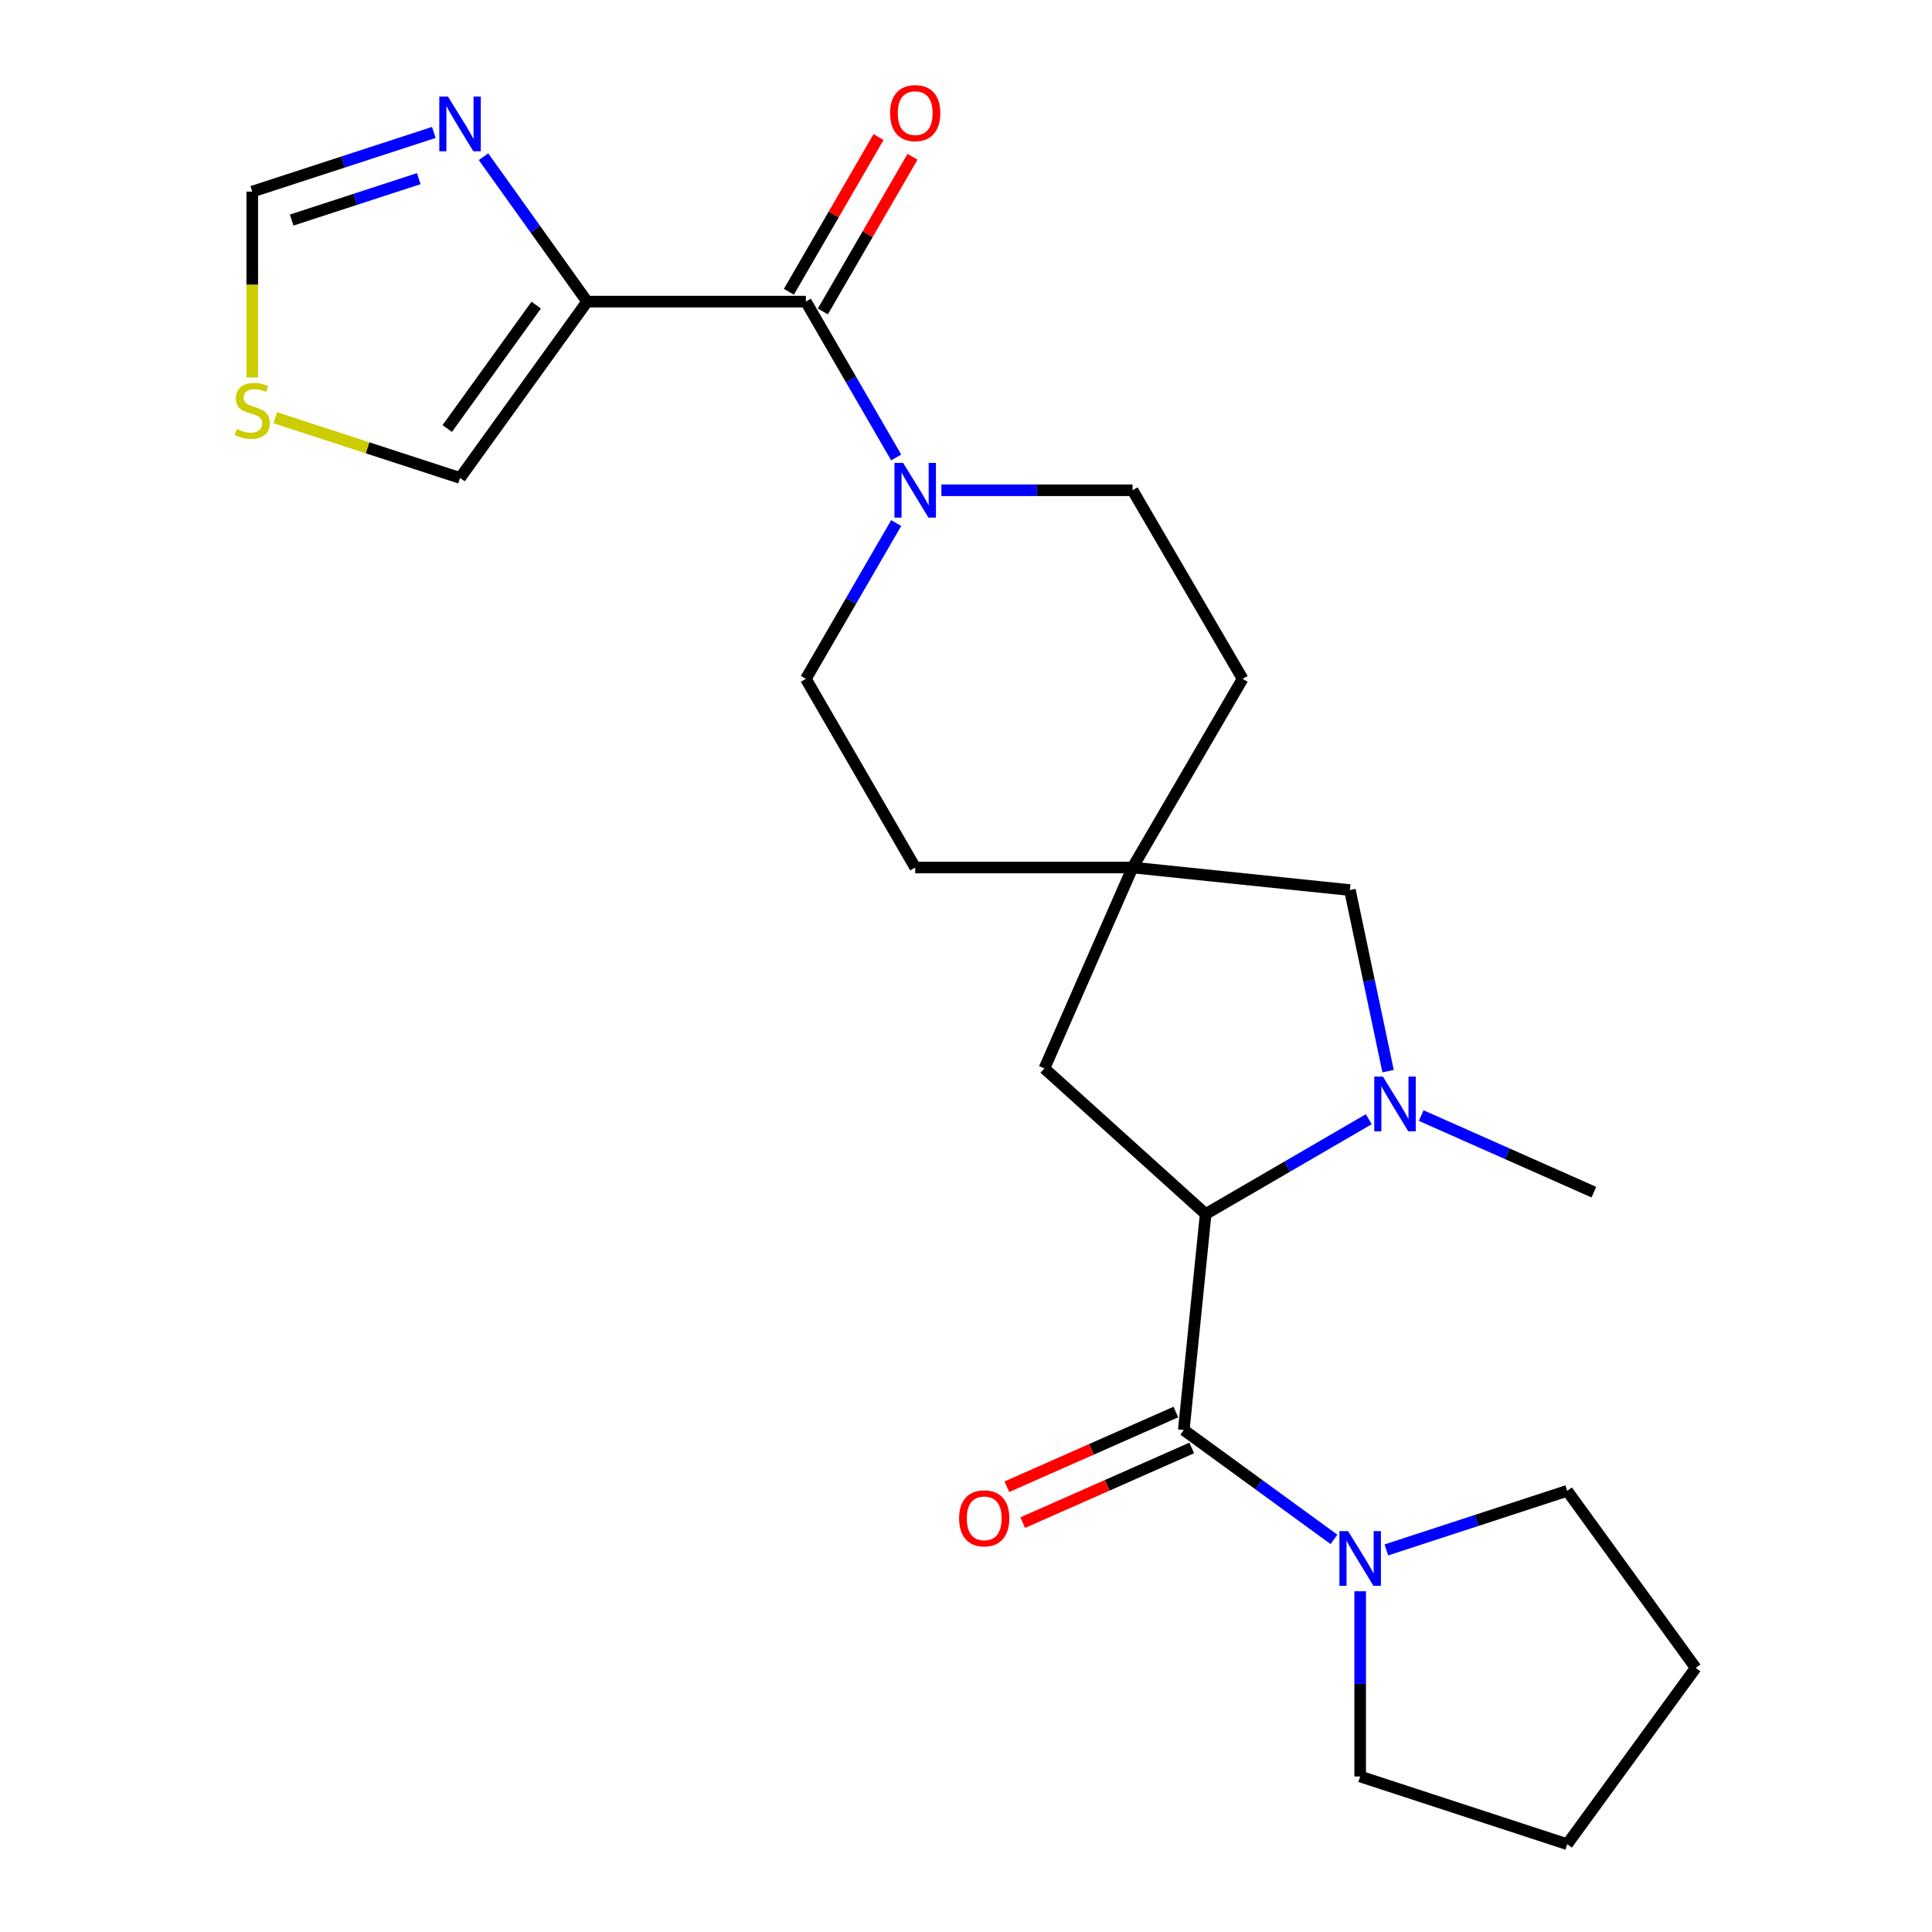 <?xml version='1.0' encoding='iso-8859-1'?>
<svg version='1.1' baseProfile='full'
              xmlns='http://www.w3.org/2000/svg'
                      xmlns:rdkit='http://www.rdkit.org/xml'
                      xmlns:xlink='http://www.w3.org/1999/xlink'
                  xml:space='preserve'
width='1000px' height='1000px' viewBox='0 0 1000 1000'>
<!-- END OF HEADER -->
<rect style='opacity:1.0;fill:#FFFFFF;stroke:none' width='1000' height='1000' x='0' y='0'> </rect>
<path class='bond-3' d='M 303.893,156.119 L 417.114,156.119' style='fill:none;fill-rule:evenodd;stroke:#000000;stroke-width:6px;stroke-linecap:butt;stroke-linejoin:miter;stroke-opacity:1' />
<path class='bond-5' d='M 303.893,156.119 L 277.079,118.617' style='fill:none;fill-rule:evenodd;stroke:#000000;stroke-width:6px;stroke-linecap:butt;stroke-linejoin:miter;stroke-opacity:1' />
<path class='bond-5' d='M 277.079,118.617 L 250.266,81.114' style='fill:none;fill-rule:evenodd;stroke:#0000FF;stroke-width:6px;stroke-linecap:butt;stroke-linejoin:miter;stroke-opacity:1' />
<path class='bond-12' d='M 303.893,156.119 L 238.12,247.378' style='fill:none;fill-rule:evenodd;stroke:#000000;stroke-width:6px;stroke-linecap:butt;stroke-linejoin:miter;stroke-opacity:1' />
<path class='bond-12' d='M 277.539,157.924 L 231.497,221.805' style='fill:none;fill-rule:evenodd;stroke:#000000;stroke-width:6px;stroke-linecap:butt;stroke-linejoin:miter;stroke-opacity:1' />
<path class='bond-0' d='M 612.729,740.164 L 624.043,628.378' style='fill:none;fill-rule:evenodd;stroke:#000000;stroke-width:6px;stroke-linecap:butt;stroke-linejoin:miter;stroke-opacity:1' />
<path class='bond-6' d='M 612.729,740.164 L 651.593,768.472' style='fill:none;fill-rule:evenodd;stroke:#000000;stroke-width:6px;stroke-linecap:butt;stroke-linejoin:miter;stroke-opacity:1' />
<path class='bond-6' d='M 651.593,768.472 L 690.457,796.78' style='fill:none;fill-rule:evenodd;stroke:#0000FF;stroke-width:6px;stroke-linecap:butt;stroke-linejoin:miter;stroke-opacity:1' />
<path class='bond-13' d='M 608.621,730.868 L 564.886,750.193' style='fill:none;fill-rule:evenodd;stroke:#000000;stroke-width:6px;stroke-linecap:butt;stroke-linejoin:miter;stroke-opacity:1' />
<path class='bond-13' d='M 564.886,750.193 L 521.15,769.518' style='fill:none;fill-rule:evenodd;stroke:#FF0000;stroke-width:6px;stroke-linecap:butt;stroke-linejoin:miter;stroke-opacity:1' />
<path class='bond-13' d='M 616.836,749.459 L 573.1,768.784' style='fill:none;fill-rule:evenodd;stroke:#000000;stroke-width:6px;stroke-linecap:butt;stroke-linejoin:miter;stroke-opacity:1' />
<path class='bond-13' d='M 573.1,768.784 L 529.364,788.108' style='fill:none;fill-rule:evenodd;stroke:#FF0000;stroke-width:6px;stroke-linecap:butt;stroke-linejoin:miter;stroke-opacity:1' />
<path class='bond-1' d='M 718.47,554.423 L 708.586,507.56' style='fill:none;fill-rule:evenodd;stroke:#0000FF;stroke-width:6px;stroke-linecap:butt;stroke-linejoin:miter;stroke-opacity:1' />
<path class='bond-1' d='M 708.586,507.56 L 698.703,460.698' style='fill:none;fill-rule:evenodd;stroke:#000000;stroke-width:6px;stroke-linecap:butt;stroke-linejoin:miter;stroke-opacity:1' />
<path class='bond-19' d='M 735.609,577.423 L 780.298,597.243' style='fill:none;fill-rule:evenodd;stroke:#0000FF;stroke-width:6px;stroke-linecap:butt;stroke-linejoin:miter;stroke-opacity:1' />
<path class='bond-19' d='M 780.298,597.243 L 824.987,617.063' style='fill:none;fill-rule:evenodd;stroke:#000000;stroke-width:6px;stroke-linecap:butt;stroke-linejoin:miter;stroke-opacity:1' />
<path class='bond-26' d='M 708.479,579.301 L 666.261,603.839' style='fill:none;fill-rule:evenodd;stroke:#0000FF;stroke-width:6px;stroke-linecap:butt;stroke-linejoin:miter;stroke-opacity:1' />
<path class='bond-26' d='M 666.261,603.839 L 624.043,628.378' style='fill:none;fill-rule:evenodd;stroke:#000000;stroke-width:6px;stroke-linecap:butt;stroke-linejoin:miter;stroke-opacity:1' />
<path class='bond-2' d='M 624.043,628.378 L 540.576,553.018' style='fill:none;fill-rule:evenodd;stroke:#000000;stroke-width:6px;stroke-linecap:butt;stroke-linejoin:miter;stroke-opacity:1' />
<path class='bond-4' d='M 417.114,156.119 L 440.489,196.448' style='fill:none;fill-rule:evenodd;stroke:#000000;stroke-width:6px;stroke-linecap:butt;stroke-linejoin:miter;stroke-opacity:1' />
<path class='bond-4' d='M 440.489,196.448 L 463.864,236.776' style='fill:none;fill-rule:evenodd;stroke:#0000FF;stroke-width:6px;stroke-linecap:butt;stroke-linejoin:miter;stroke-opacity:1' />
<path class='bond-14' d='M 425.906,161.215 L 449.108,121.181' style='fill:none;fill-rule:evenodd;stroke:#000000;stroke-width:6px;stroke-linecap:butt;stroke-linejoin:miter;stroke-opacity:1' />
<path class='bond-14' d='M 449.108,121.181 L 472.31,81.147' style='fill:none;fill-rule:evenodd;stroke:#FF0000;stroke-width:6px;stroke-linecap:butt;stroke-linejoin:miter;stroke-opacity:1' />
<path class='bond-14' d='M 408.321,151.024 L 431.523,110.99' style='fill:none;fill-rule:evenodd;stroke:#000000;stroke-width:6px;stroke-linecap:butt;stroke-linejoin:miter;stroke-opacity:1' />
<path class='bond-14' d='M 431.523,110.99 L 454.725,70.956' style='fill:none;fill-rule:evenodd;stroke:#FF0000;stroke-width:6px;stroke-linecap:butt;stroke-linejoin:miter;stroke-opacity:1' />
<path class='bond-15' d='M 487.26,253.758 L 536.738,253.758' style='fill:none;fill-rule:evenodd;stroke:#0000FF;stroke-width:6px;stroke-linecap:butt;stroke-linejoin:miter;stroke-opacity:1' />
<path class='bond-15' d='M 536.738,253.758 L 586.216,253.758' style='fill:none;fill-rule:evenodd;stroke:#000000;stroke-width:6px;stroke-linecap:butt;stroke-linejoin:miter;stroke-opacity:1' />
<path class='bond-16' d='M 463.862,270.738 L 440.488,311.056' style='fill:none;fill-rule:evenodd;stroke:#0000FF;stroke-width:6px;stroke-linecap:butt;stroke-linejoin:miter;stroke-opacity:1' />
<path class='bond-16' d='M 440.488,311.056 L 417.114,351.373' style='fill:none;fill-rule:evenodd;stroke:#000000;stroke-width:6px;stroke-linecap:butt;stroke-linejoin:miter;stroke-opacity:1' />
<path class='bond-10' d='M 224.552,68.549 L 177.56,83.862' style='fill:none;fill-rule:evenodd;stroke:#0000FF;stroke-width:6px;stroke-linecap:butt;stroke-linejoin:miter;stroke-opacity:1' />
<path class='bond-10' d='M 177.56,83.862 L 130.568,99.176' style='fill:none;fill-rule:evenodd;stroke:#000000;stroke-width:6px;stroke-linecap:butt;stroke-linejoin:miter;stroke-opacity:1' />
<path class='bond-10' d='M 216.752,92.467 L 183.857,103.187' style='fill:none;fill-rule:evenodd;stroke:#0000FF;stroke-width:6px;stroke-linecap:butt;stroke-linejoin:miter;stroke-opacity:1' />
<path class='bond-10' d='M 183.857,103.187 L 150.963,113.907' style='fill:none;fill-rule:evenodd;stroke:#000000;stroke-width:6px;stroke-linecap:butt;stroke-linejoin:miter;stroke-opacity:1' />
<path class='bond-20' d='M 717.579,802.231 L 764.384,786.944' style='fill:none;fill-rule:evenodd;stroke:#0000FF;stroke-width:6px;stroke-linecap:butt;stroke-linejoin:miter;stroke-opacity:1' />
<path class='bond-20' d='M 764.384,786.944 L 811.189,771.656' style='fill:none;fill-rule:evenodd;stroke:#000000;stroke-width:6px;stroke-linecap:butt;stroke-linejoin:miter;stroke-opacity:1' />
<path class='bond-21' d='M 704.021,823.641 L 704.021,871.574' style='fill:none;fill-rule:evenodd;stroke:#0000FF;stroke-width:6px;stroke-linecap:butt;stroke-linejoin:miter;stroke-opacity:1' />
<path class='bond-21' d='M 704.021,871.574 L 704.021,919.508' style='fill:none;fill-rule:evenodd;stroke:#000000;stroke-width:6px;stroke-linecap:butt;stroke-linejoin:miter;stroke-opacity:1' />
<path class='bond-7' d='M 586.216,449.022 L 473.707,449.022' style='fill:none;fill-rule:evenodd;stroke:#000000;stroke-width:6px;stroke-linecap:butt;stroke-linejoin:miter;stroke-opacity:1' />
<path class='bond-8' d='M 586.216,449.022 L 698.703,460.698' style='fill:none;fill-rule:evenodd;stroke:#000000;stroke-width:6px;stroke-linecap:butt;stroke-linejoin:miter;stroke-opacity:1' />
<path class='bond-11' d='M 586.216,449.022 L 540.576,553.018' style='fill:none;fill-rule:evenodd;stroke:#000000;stroke-width:6px;stroke-linecap:butt;stroke-linejoin:miter;stroke-opacity:1' />
<path class='bond-25' d='M 586.216,449.022 L 643.171,351.373' style='fill:none;fill-rule:evenodd;stroke:#000000;stroke-width:6px;stroke-linecap:butt;stroke-linejoin:miter;stroke-opacity:1' />
<path class='bond-9' d='M 142.476,216.219 L 190.298,231.799' style='fill:none;fill-rule:evenodd;stroke:#CCCC00;stroke-width:6px;stroke-linecap:butt;stroke-linejoin:miter;stroke-opacity:1' />
<path class='bond-9' d='M 190.298,231.799 L 238.12,247.378' style='fill:none;fill-rule:evenodd;stroke:#000000;stroke-width:6px;stroke-linecap:butt;stroke-linejoin:miter;stroke-opacity:1' />
<path class='bond-24' d='M 130.568,195.391 L 130.568,147.284' style='fill:none;fill-rule:evenodd;stroke:#CCCC00;stroke-width:6px;stroke-linecap:butt;stroke-linejoin:miter;stroke-opacity:1' />
<path class='bond-24' d='M 130.568,147.284 L 130.568,99.176' style='fill:none;fill-rule:evenodd;stroke:#000000;stroke-width:6px;stroke-linecap:butt;stroke-linejoin:miter;stroke-opacity:1' />
<path class='bond-17' d='M 586.216,253.758 L 643.171,351.373' style='fill:none;fill-rule:evenodd;stroke:#000000;stroke-width:6px;stroke-linecap:butt;stroke-linejoin:miter;stroke-opacity:1' />
<path class='bond-18' d='M 417.114,351.373 L 473.707,449.022' style='fill:none;fill-rule:evenodd;stroke:#000000;stroke-width:6px;stroke-linecap:butt;stroke-linejoin:miter;stroke-opacity:1' />
<path class='bond-23' d='M 811.189,771.656 L 877.685,863.287' style='fill:none;fill-rule:evenodd;stroke:#000000;stroke-width:6px;stroke-linecap:butt;stroke-linejoin:miter;stroke-opacity:1' />
<path class='bond-22' d='M 704.021,919.508 L 811.189,954.545' style='fill:none;fill-rule:evenodd;stroke:#000000;stroke-width:6px;stroke-linecap:butt;stroke-linejoin:miter;stroke-opacity:1' />
<path class='bond-27' d='M 811.189,954.545 L 877.685,863.287' style='fill:none;fill-rule:evenodd;stroke:#000000;stroke-width:6px;stroke-linecap:butt;stroke-linejoin:miter;stroke-opacity:1' />
<path  class='atom-2' d='M 715.793 557.252
L 725.073 572.252
Q 725.993 573.732, 727.473 576.412
Q 728.953 579.092, 729.033 579.252
L 729.033 557.252
L 732.793 557.252
L 732.793 585.572
L 728.913 585.572
L 718.953 569.172
Q 717.793 567.252, 716.553 565.052
Q 715.353 562.852, 714.993 562.172
L 714.993 585.572
L 711.313 585.572
L 711.313 557.252
L 715.793 557.252
' fill='#0000FF'/>
<path  class='atom-5' d='M 467.447 239.598
L 476.727 254.598
Q 477.647 256.078, 479.127 258.758
Q 480.607 261.438, 480.687 261.598
L 480.687 239.598
L 484.447 239.598
L 484.447 267.918
L 480.567 267.918
L 470.607 251.518
Q 469.447 249.598, 468.207 247.398
Q 467.007 245.198, 466.647 244.518
L 466.647 267.918
L 462.967 267.918
L 462.967 239.598
L 467.447 239.598
' fill='#0000FF'/>
<path  class='atom-6' d='M 231.86 49.967
L 241.14 64.967
Q 242.06 66.447, 243.54 69.127
Q 245.02 71.807, 245.1 71.967
L 245.1 49.967
L 248.86 49.967
L 248.86 78.287
L 244.98 78.287
L 235.02 61.887
Q 233.86 59.967, 232.62 57.767
Q 231.42 55.567, 231.06 54.887
L 231.06 78.287
L 227.38 78.287
L 227.38 49.967
L 231.86 49.967
' fill='#0000FF'/>
<path  class='atom-7' d='M 697.761 792.5
L 707.041 807.5
Q 707.961 808.98, 709.441 811.66
Q 710.921 814.34, 711.001 814.5
L 711.001 792.5
L 714.761 792.5
L 714.761 820.82
L 710.881 820.82
L 700.921 804.42
Q 699.761 802.5, 698.521 800.3
Q 697.321 798.1, 696.961 797.42
L 696.961 820.82
L 693.281 820.82
L 693.281 792.5
L 697.761 792.5
' fill='#0000FF'/>
<path  class='atom-10' d='M 122.568 222.06
Q 122.888 222.18, 124.208 222.74
Q 125.528 223.3, 126.968 223.66
Q 128.448 223.98, 129.888 223.98
Q 132.568 223.98, 134.128 222.7
Q 135.688 221.38, 135.688 219.1
Q 135.688 217.54, 134.888 216.58
Q 134.128 215.62, 132.928 215.1
Q 131.728 214.58, 129.728 213.98
Q 127.208 213.22, 125.688 212.5
Q 124.208 211.78, 123.128 210.26
Q 122.088 208.74, 122.088 206.18
Q 122.088 202.62, 124.488 200.42
Q 126.928 198.22, 131.728 198.22
Q 135.008 198.22, 138.728 199.78
L 137.808 202.86
Q 134.408 201.46, 131.848 201.46
Q 129.088 201.46, 127.568 202.62
Q 126.048 203.74, 126.088 205.7
Q 126.088 207.22, 126.848 208.14
Q 127.648 209.06, 128.768 209.58
Q 129.928 210.1, 131.848 210.7
Q 134.408 211.5, 135.928 212.3
Q 137.448 213.1, 138.528 214.74
Q 139.648 216.34, 139.648 219.1
Q 139.648 223.02, 137.008 225.14
Q 134.408 227.22, 130.048 227.22
Q 127.528 227.22, 125.608 226.66
Q 123.728 226.14, 121.488 225.22
L 122.568 222.06
' fill='#CCCC00'/>
<path  class='atom-14' d='M 496.433 785.884
Q 496.433 779.084, 499.793 775.284
Q 503.153 771.484, 509.433 771.484
Q 515.713 771.484, 519.073 775.284
Q 522.433 779.084, 522.433 785.884
Q 522.433 792.764, 519.033 796.684
Q 515.633 800.564, 509.433 800.564
Q 503.193 800.564, 499.793 796.684
Q 496.433 792.804, 496.433 785.884
M 509.433 797.364
Q 513.753 797.364, 516.073 794.484
Q 518.433 791.564, 518.433 785.884
Q 518.433 780.324, 516.073 777.524
Q 513.753 774.684, 509.433 774.684
Q 505.113 774.684, 502.753 777.484
Q 500.433 780.284, 500.433 785.884
Q 500.433 791.604, 502.753 794.484
Q 505.113 797.364, 509.433 797.364
' fill='#FF0000'/>
<path  class='atom-15' d='M 460.707 58.55
Q 460.707 51.75, 464.067 47.95
Q 467.427 44.15, 473.707 44.15
Q 479.987 44.15, 483.347 47.95
Q 486.707 51.75, 486.707 58.55
Q 486.707 65.43, 483.307 69.35
Q 479.907 73.23, 473.707 73.23
Q 467.467 73.23, 464.067 69.35
Q 460.707 65.47, 460.707 58.55
M 473.707 70.03
Q 478.027 70.03, 480.347 67.15
Q 482.707 64.23, 482.707 58.55
Q 482.707 52.99, 480.347 50.19
Q 478.027 47.35, 473.707 47.35
Q 469.387 47.35, 467.027 50.15
Q 464.707 52.95, 464.707 58.55
Q 464.707 64.27, 467.027 67.15
Q 469.387 70.03, 473.707 70.03
' fill='#FF0000'/>
</svg>
